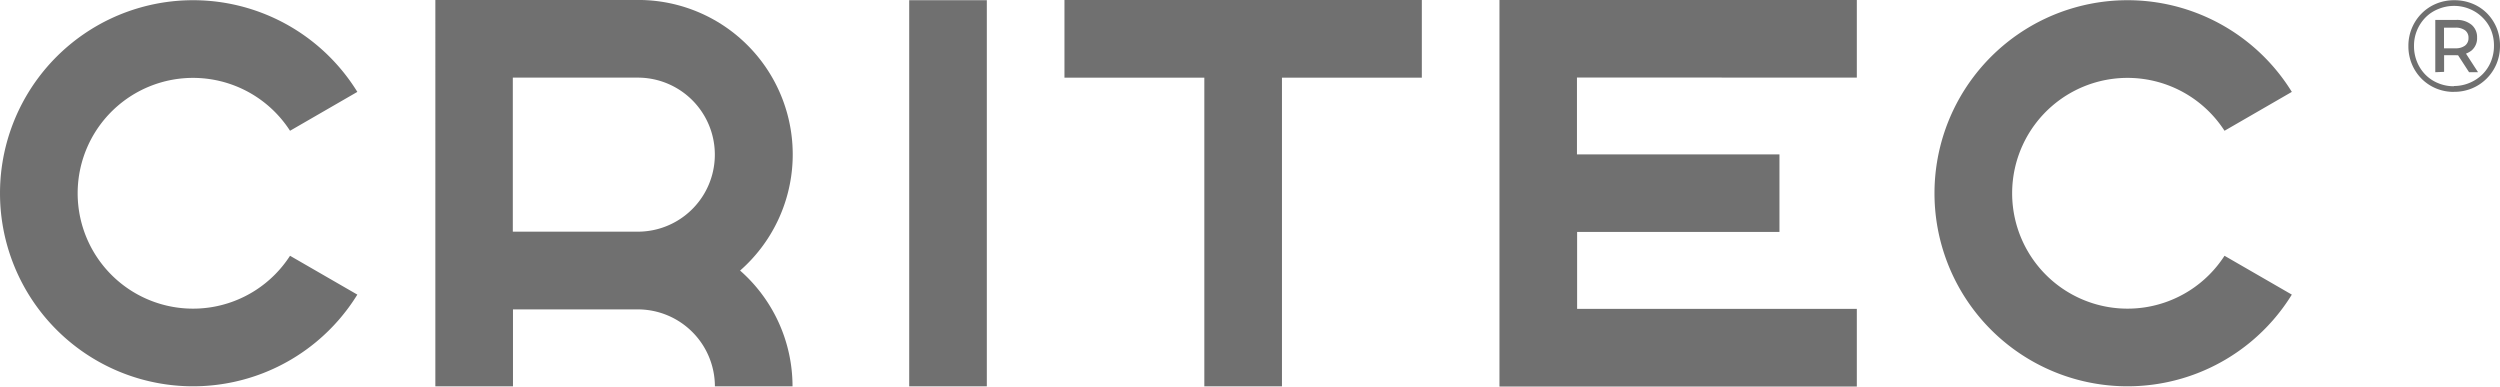 <svg id="Grupo_4752" data-name="Grupo 4752" xmlns="http://www.w3.org/2000/svg" xmlns:xlink="http://www.w3.org/1999/xlink" width="78" height="12.06" viewBox="0 0 78 12.06">
  <defs>
    <clipPath id="clip-path">
      <rect id="Retângulo_548" data-name="Retângulo 548" width="78" height="12.06" fill="#707070"/>
    </clipPath>
  </defs>
  <g id="Grupo_4751" data-name="Grupo 4751" clip-path="url(#clip-path)">
    <path id="Caminho_5455" data-name="Caminho 5455" d="M992.813,2.945a1.433,1.433,0,0,1-.563-.109,1.392,1.392,0,0,1-.454-.306,1.408,1.408,0,0,1-.3-.456,1.45,1.45,0,0,1-.107-.559A1.426,1.426,0,0,1,991.8.5a1.387,1.387,0,0,1,.456-.306,1.448,1.448,0,0,1,.565-.109,1.474,1.474,0,0,1,.565.107,1.359,1.359,0,0,1,.454.3,1.411,1.411,0,0,1,.3.452,1.443,1.443,0,0,1,.107.561,1.45,1.45,0,0,1-.109.565,1.416,1.416,0,0,1-.762.764,1.434,1.434,0,0,1-.563.109m0-.182a1.232,1.232,0,0,0,.49-.1,1.252,1.252,0,0,0,.4-.267,1.2,1.2,0,0,0,.263-.4,1.292,1.292,0,0,0,.093-.492,1.277,1.277,0,0,0-.093-.49A1.188,1.188,0,0,0,993.7.623a1.22,1.22,0,0,0-.391-.261,1.252,1.252,0,0,0-.492-.1,1.28,1.28,0,0,0-.5.1,1.163,1.163,0,0,0-.4.267,1.253,1.253,0,0,0-.353.885,1.277,1.277,0,0,0,.093.49,1.229,1.229,0,0,0,.259.4,1.18,1.18,0,0,0,.393.265,1.254,1.254,0,0,0,.49.1m-.571-.438V.7h.648a.717.717,0,0,1,.482.15.5.5,0,0,1,.174.4.5.5,0,0,1-.174.405.73.73,0,0,1-.482.146h-.373v.519Zm.272-.746h.357a.476.476,0,0,0,.3-.085.288.288,0,0,0,.107-.239.282.282,0,0,0-.107-.237.484.484,0,0,0-.3-.083h-.357Zm.782.746-.405-.624h.28l.405.624Z" transform="translate(-916.247 -0.078)" fill="#707070"/>
    <path id="Caminho_5456" data-name="Caminho 5456" d="M9.049,8.061a3.6,3.6,0,1,1,0-3.9l2.1-1.213a6.023,6.023,0,1,0,0,6.325Z" transform="translate(0 -0.081)" fill="#707070"/>
    <path id="Caminho_5457" data-name="Caminho 5457" d="M805.384,8.059a3.6,3.6,0,1,1,0-3.9l2.1-1.213a6.023,6.023,0,1,0,0,6.325Z" transform="translate(-735.979 -0.079)" fill="#707070"/>
    <rect id="Retângulo_547" data-name="Retângulo 547" width="2.422" height="12.047" transform="translate(28.367 0.007)" fill="#707070"/>
    <path id="Caminho_5458" data-name="Caminho 5458" d="M188.728,8.44A4.819,4.819,0,0,0,185.542,0h-6.325V12.054h2.422v-2.4h3.9a2.406,2.406,0,0,1,2.4,2.4h2.422a4.81,4.81,0,0,0-1.639-3.614m-7.088-1.211V2.423h3.9a2.4,2.4,0,0,1,0,4.806Z" transform="translate(-165.634 -0.001)" fill="#707070"/>
    <path id="Caminho_5459" data-name="Caminho 5459" d="M449.342,0h-11.15V2.423h4.364v9.631h2.422V2.423h4.364Z" transform="translate(-404.981 0)" fill="#707070"/>
    <path id="Caminho_5460" data-name="Caminho 5460" d="M628.414,2.423V0h-11.15V12.06h11.15V9.638h-8.727v-2.4H626V4.819h-6.318v-2.4Z" transform="translate(-570.481 -0.001)" fill="#707070"/>
  </g>
</svg>
